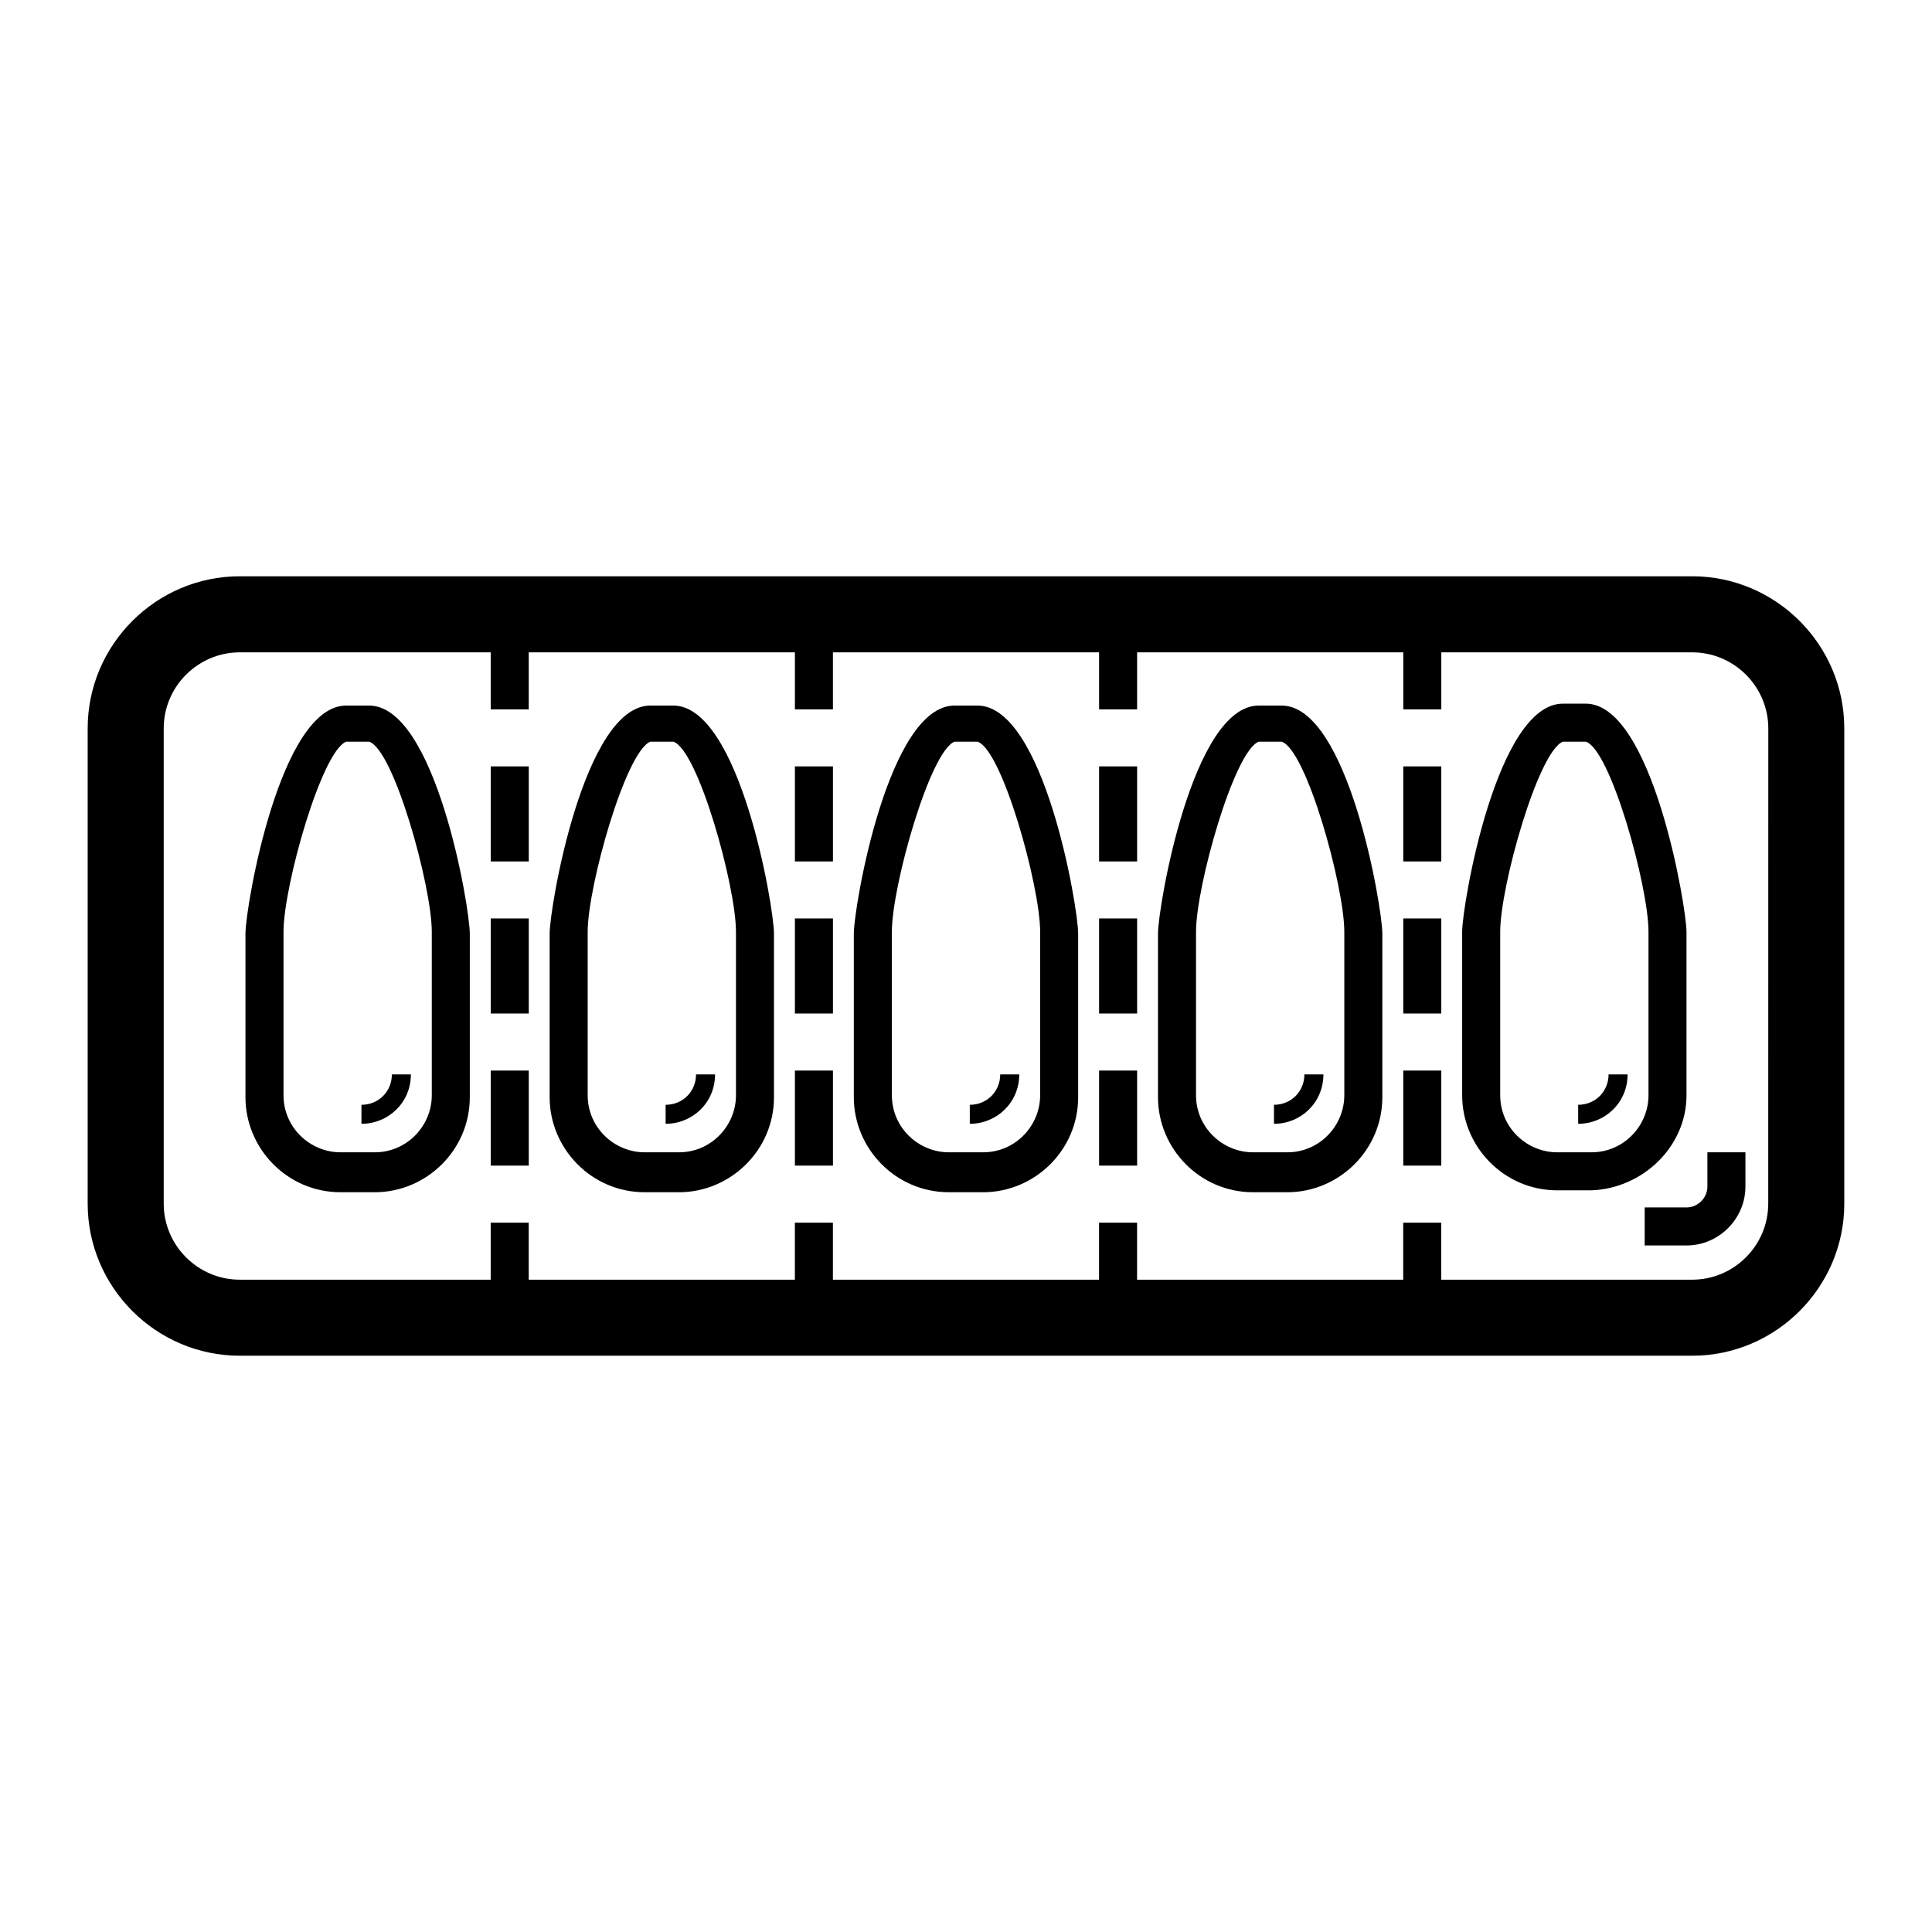 <?xml version="1.0" encoding="UTF-8"?>
<!-- Uploaded to: ICON Repo, www.svgrepo.com, Generator: ICON Repo Mixer Tools -->
<svg fill="#000000" width="800px" height="800px" version="1.1" viewBox="144 144 512 512" xmlns="http://www.w3.org/2000/svg">
 <g>
  <path d="m403.02 330.98h-6.047c-17.633 0-26.703 53.402-26.703 60.457v43.328c0 13.602 11.082 25.191 25.191 25.191h9.07c13.602 0 25.191-11.082 25.191-25.191v-43.328c0-7.055-9.066-60.457-26.703-60.457zm16.629 103.28c0 8.062-6.551 15.113-15.113 15.113h-9.07c-8.062 0-15.113-6.551-15.113-15.113v-43.328c0-12.09 10.078-47.863 16.625-50.383h6.047c6.551 2.016 16.625 38.289 16.625 50.383z"/>
  <path d="m401.01 441.82c7.055 0 13.098-5.543 13.098-13.098h-5.039c0 4.535-3.527 8.062-8.062 8.062z"/>
  <path d="m322.41 330.98h-6.047c-17.633 0-26.703 53.402-26.703 60.457v43.328c0 13.602 11.082 25.191 25.191 25.191h9.07c13.602 0 25.191-11.082 25.191-25.191v-43.328c0-7.055-9.066-60.457-26.703-60.457zm16.629 103.28c0 8.062-6.551 15.113-15.113 15.113h-9.07c-8.062 0-15.113-6.551-15.113-15.113v-43.328c0-12.09 10.078-47.863 16.625-50.383h6.047c6.551 2.016 16.625 38.289 16.625 50.383z"/>
  <path d="m320.4 441.82c7.055 0 13.098-5.543 13.098-13.098h-5.039c0 4.535-3.527 8.062-8.062 8.062z"/>
  <path d="m483.63 330.98h-6.047c-17.633 0-26.703 53.402-26.703 60.457v43.328c0 13.602 11.082 25.191 25.191 25.191h9.07c13.602 0 25.191-11.082 25.191-25.191v-43.328c-0.004-7.055-9.07-60.457-26.703-60.457zm16.625 103.28c0 8.062-6.551 15.113-15.113 15.113h-9.07c-8.062 0-15.113-6.551-15.113-15.113v-43.328c0-12.09 10.078-47.863 16.625-50.383h6.047c6.551 2.016 16.625 38.289 16.625 50.383z"/>
  <path d="m481.62 441.82c7.055 0 13.098-5.543 13.098-13.098h-5.039c0 4.535-3.527 8.062-8.062 8.062z"/>
  <path d="m590.94 434.26v-43.328c0-6.551-9.07-60.457-26.703-60.457h-6.047c-17.633 0-26.703 53.402-26.703 60.457v43.328c0 13.602 11.082 25.191 25.191 25.191h9.07c13.605-0.504 25.191-11.59 25.191-25.191zm-10.074 0c0 8.062-6.551 15.113-15.113 15.113h-9.07c-8.062 0-15.113-6.551-15.113-15.113v-43.328c0-12.09 10.078-47.863 16.625-50.383h6.047c6.551 2.016 16.625 38.289 16.625 50.383z"/>
  <path d="m562.23 441.82c7.055 0 13.098-5.543 13.098-13.098h-5.039c0 4.535-3.527 8.062-8.062 8.062z"/>
  <path d="m241.8 330.98h-6.047c-17.633 0-26.703 53.402-26.703 60.457v43.328c0 13.602 11.082 25.191 25.191 25.191h9.07c13.602 0 25.191-11.082 25.191-25.191v-43.328c0-7.055-9.066-60.457-26.703-60.457zm16.629 103.28c0 8.062-6.551 15.113-15.113 15.113h-9.07c-8.062 0-15.113-6.551-15.113-15.113v-43.328c0-12.09 10.078-47.863 16.625-50.383h6.047c6.551 2.016 16.625 38.289 16.625 50.383z"/>
  <path d="m239.79 441.82c7.055 0 13.098-5.543 13.098-13.098h-5.039c0 4.535-3.527 8.062-8.062 8.062z"/>
  <path d="m592.45 296.72h-384.91c-22.168 0-40.305 18.137-40.305 40.305v125.95c0 22.168 18.137 40.305 40.305 40.305h384.91c22.168 0 40.305-18.137 40.305-40.305v-125.95c0-22.168-18.137-40.305-40.305-40.305zm20.152 166.26c0 11.082-9.07 20.152-20.152 20.152h-66.504v-15.113h-10.078v15.113h-70.531v-15.113h-10.078v15.113h-70.531v-15.113h-10.078v15.113h-70.531v-15.113h-10.078v15.113h-66.5c-11.082 0-20.152-9.07-20.152-20.152v-125.95c0-11.082 9.07-20.152 20.152-20.152h66.504v15.113h10.078v-15.113h70.535v15.113h10.078v-15.113h70.535v15.113h10.078v-15.113h70.535v15.113h10.078v-15.113h66.504c11.082 0 20.152 9.07 20.152 20.152z"/>
  <path d="m596.48 458.44c0 3.023-2.519 5.543-5.543 5.543h-11.082v10.078h11.082c8.566 0 15.617-7.055 15.617-15.617v-9.07h-10.078z"/>
  <path d="m274.05 347.1h10.078v25.191h-10.078z"/>
  <path d="m274.05 427.71h10.078v25.191h-10.078z"/>
  <path d="m274.05 387.4h10.078v25.191h-10.078z"/>
  <path d="m354.66 387.4h10.078v25.191h-10.078z"/>
  <path d="m354.66 427.71h10.078v25.191h-10.078z"/>
  <path d="m354.66 347.1h10.078v25.191h-10.078z"/>
  <path d="m435.27 387.4h10.078v25.191h-10.078z"/>
  <path d="m435.27 427.71h10.078v25.191h-10.078z"/>
  <path d="m435.27 347.1h10.078v25.191h-10.078z"/>
  <path d="m515.88 387.4h10.078v25.191h-10.078z"/>
  <path d="m515.88 347.1h10.078v25.191h-10.078z"/>
  <path d="m515.88 427.71h10.078v25.191h-10.078z"/>
 </g>
</svg>